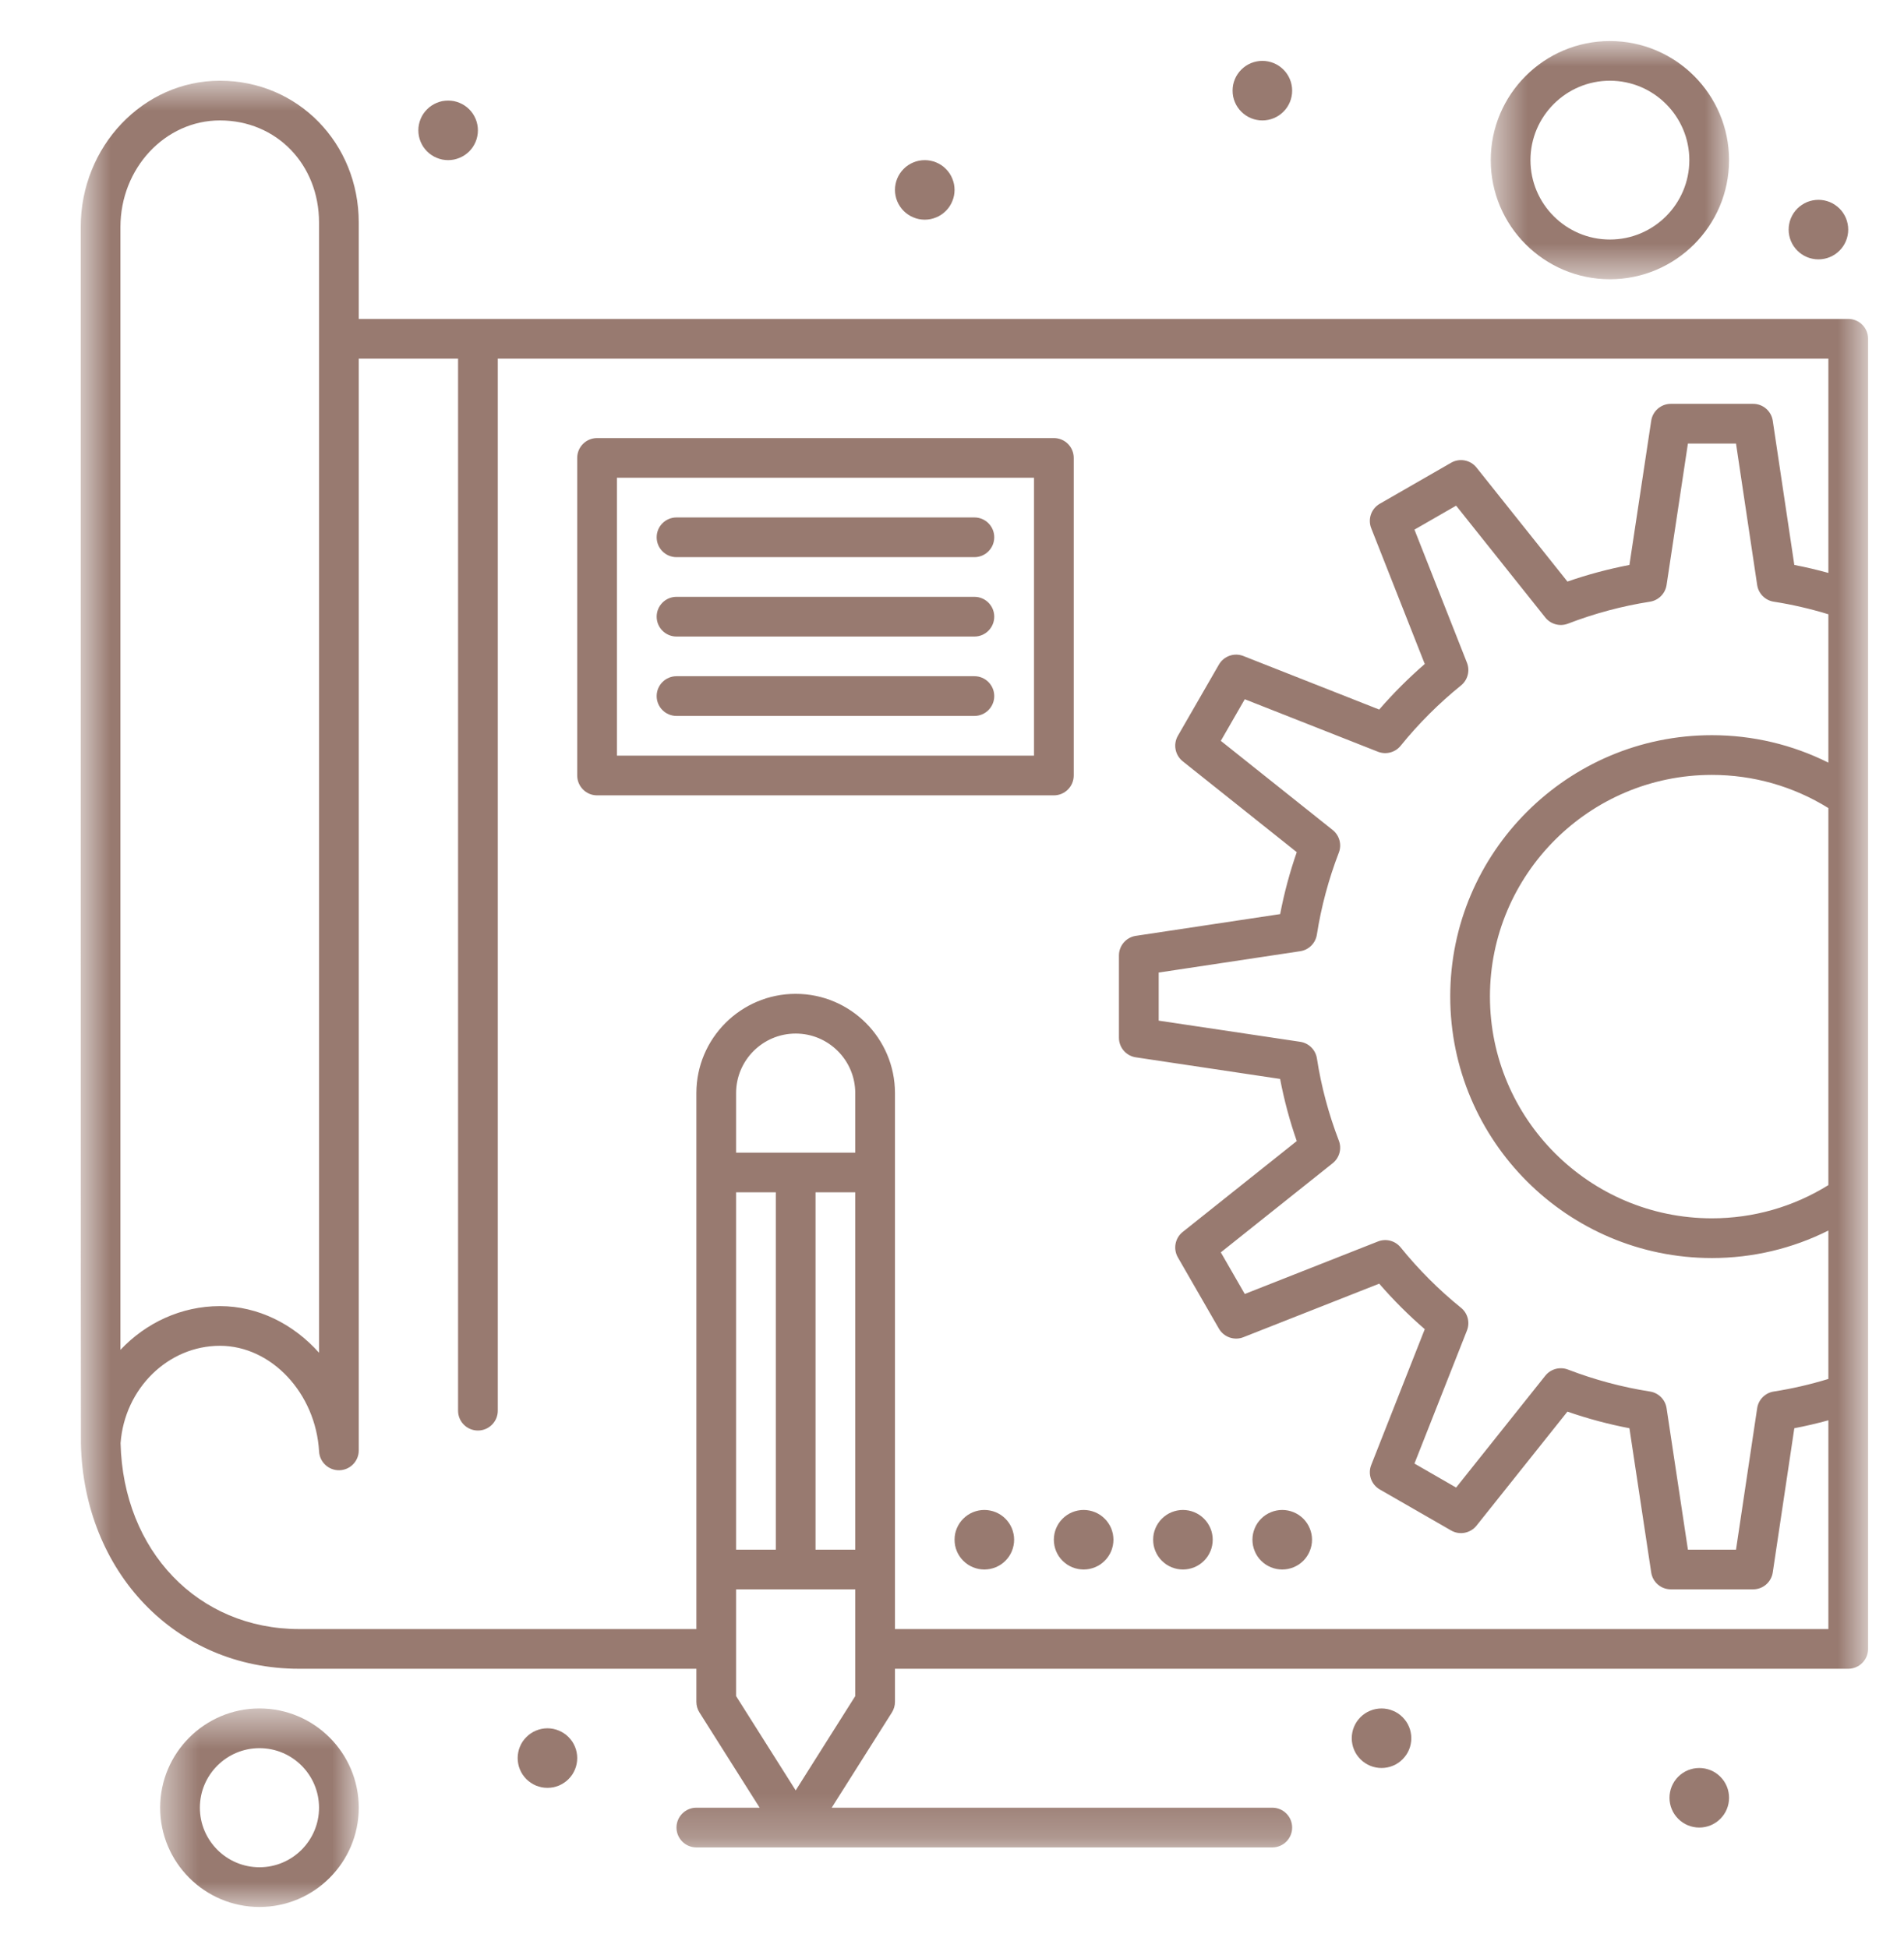 <?xml version="1.0" encoding="UTF-8"?>
<svg xmlns="http://www.w3.org/2000/svg" width="43" height="44" viewBox="0 0 43 44" fill="none">
  <mask id="mask0_401_3" style="mask-type:luminance" maskUnits="userSpaceOnUse" x="1" y="1" width="42" height="41">
    <path d="M1.822 1.776H42.19V41.776H1.822V1.776Z" fill="white"></path>
  </mask>
  <g mask="url(#mask0_401_3)">
    <path d="M42.189 7.652C42.189 7.404 41.989 7.203 41.741 7.203H8.102L8.102 5.027C8.102 3.231 6.725 1.823 4.967 1.823C3.234 1.823 1.823 3.306 1.823 5.128C1.824 11.366 1.821 32.541 1.827 32.611C1.893 35.483 3.946 37.691 6.757 37.691H15.727V38.438C15.727 38.523 15.751 38.605 15.796 38.677L17.156 40.829H15.727C15.479 40.829 15.278 41.03 15.278 41.277C15.278 41.525 15.479 41.726 15.727 41.726H28.734C28.982 41.726 29.182 41.525 29.182 41.277C29.182 41.03 28.982 40.829 28.734 40.829H18.783L20.143 38.677C20.188 38.605 20.212 38.523 20.212 38.438V37.691H41.74C41.988 37.691 42.189 37.49 42.189 37.242C42.189 33.738 42.189 10.69 42.189 7.652ZM32.995 29.537C32.495 29.133 32.037 28.674 31.633 28.175C31.51 28.023 31.302 27.968 31.12 28.04L28.112 29.226L27.571 28.286L30.098 26.272C30.25 26.15 30.307 25.943 30.236 25.761C30.005 25.159 29.838 24.534 29.741 23.904C29.71 23.71 29.558 23.559 29.363 23.53L26.168 23.052V21.966L29.364 21.484C29.558 21.455 29.71 21.303 29.74 21.11C29.838 20.483 30.005 19.859 30.236 19.258C30.307 19.076 30.25 18.869 30.098 18.747L27.571 16.733L28.112 15.793L31.12 16.979C31.302 17.05 31.51 16.996 31.633 16.843C32.037 16.344 32.495 15.886 32.995 15.482C33.147 15.359 33.202 15.151 33.13 14.969L31.944 11.962L32.885 11.421L34.899 13.947C35.021 14.1 35.228 14.156 35.411 14.086C36.012 13.854 36.636 13.688 37.263 13.59C37.457 13.559 37.608 13.407 37.638 13.213L38.12 10.018H39.206L39.684 13.213C39.713 13.407 39.865 13.56 40.059 13.59C40.472 13.654 40.885 13.75 41.292 13.874V17.225C40.478 16.818 39.582 16.605 38.661 16.605C35.403 16.605 32.752 19.253 32.752 22.507C32.752 25.764 35.403 28.414 38.661 28.414C39.582 28.414 40.478 28.201 41.292 27.793V31.145C40.886 31.269 40.472 31.365 40.059 31.429C39.865 31.459 39.713 31.611 39.684 31.806L39.206 35.001H38.12L37.638 31.805C37.608 31.611 37.457 31.459 37.263 31.429C36.636 31.331 36.012 31.164 35.411 30.933C35.228 30.863 35.021 30.919 34.899 31.072L32.885 33.598L31.944 33.056L33.13 30.05C33.202 29.867 33.147 29.66 32.995 29.537ZM41.292 26.767C40.501 27.259 39.596 27.517 38.661 27.517C35.897 27.517 33.649 25.27 33.649 22.507C33.649 19.747 35.897 17.502 38.661 17.502C39.596 17.502 40.501 17.76 41.292 18.251V26.767ZM4.967 2.72C6.243 2.72 7.205 3.712 7.205 5.027L7.205 7.652V30.553C6.629 29.906 5.829 29.5 4.967 29.5C4.093 29.5 3.295 29.878 2.72 30.488V5.128C2.72 3.8 3.728 2.72 4.967 2.72ZM16.624 35.001V26.93H17.521V35.001H16.624ZM18.418 26.93H19.315V35.001H18.418V26.93ZM19.315 26.034H16.624V24.689C16.624 23.947 17.228 23.344 17.97 23.344C18.712 23.344 19.315 23.947 19.315 24.689V26.034ZM19.315 38.308L17.97 40.438L16.624 38.308V35.897H19.315V38.308ZM20.212 36.794V24.689C20.212 23.453 19.206 22.447 17.97 22.447C16.733 22.447 15.727 23.453 15.727 24.689V36.794H6.757C4.474 36.794 2.781 35.029 2.723 32.595C2.814 31.36 3.797 30.396 4.967 30.396C6.128 30.396 7.132 31.468 7.206 32.784C7.22 33.026 7.425 33.214 7.667 33.207C7.909 33.2 8.102 33.002 8.102 32.759V8.1H10.345V31.862C10.345 32.11 10.546 32.31 10.793 32.31C11.041 32.31 11.242 32.11 11.242 31.862V8.1H41.292V12.94C41.037 12.87 40.781 12.809 40.523 12.76L40.036 9.503C40.003 9.284 39.815 9.121 39.593 9.121H37.734C37.512 9.121 37.324 9.284 37.291 9.503L36.799 12.76C36.326 12.851 35.858 12.976 35.399 13.135L33.346 10.561C33.208 10.387 32.963 10.341 32.771 10.452L31.161 11.378C30.968 11.489 30.886 11.724 30.968 11.931L32.177 14.997C31.81 15.315 31.466 15.659 31.148 16.026L28.081 14.817C27.874 14.735 27.639 14.818 27.528 15.01L26.601 16.619C26.491 16.811 26.537 17.055 26.71 17.194L29.286 19.247C29.127 19.705 29.001 20.173 28.911 20.646L25.652 21.137C25.433 21.17 25.27 21.359 25.27 21.581V23.438C25.27 23.66 25.433 23.849 25.653 23.881L28.91 24.369C29 24.843 29.126 25.313 29.286 25.772L26.71 27.825C26.537 27.963 26.491 28.207 26.601 28.399L27.528 30.009C27.639 30.201 27.875 30.284 28.081 30.202L31.148 28.993C31.466 29.36 31.81 29.704 32.177 30.021L30.968 33.088C30.886 33.294 30.968 33.53 31.161 33.641L32.771 34.567C32.963 34.678 33.208 34.631 33.346 34.458L35.399 31.883C35.858 32.042 36.326 32.168 36.799 32.258L37.291 35.516C37.324 35.735 37.512 35.897 37.734 35.897H39.593C39.815 35.897 40.003 35.735 40.036 35.515L40.523 32.258C40.781 32.209 41.037 32.149 41.292 32.079V36.794H20.212Z" fill="#987A70"></path>
  </g>
  <path d="M24.249 17.515V10.342C24.249 10.094 24.048 9.894 23.8 9.894H13.485C13.237 9.894 13.036 10.094 13.036 10.342V17.515C13.036 17.763 13.237 17.964 13.485 17.964H23.8C24.048 17.964 24.249 17.763 24.249 17.515ZM23.352 17.067H13.933V10.79H23.352V17.067Z" fill="#987A70"></path>
  <path d="M15.278 12.584H22.006C22.254 12.584 22.454 12.383 22.454 12.135C22.454 11.887 22.254 11.687 22.006 11.687H15.278C15.031 11.687 14.83 11.887 14.83 12.135C14.83 12.383 15.031 12.584 15.278 12.584Z" fill="#987A70"></path>
  <path d="M15.278 14.377H22.006C22.254 14.377 22.454 14.176 22.454 13.928C22.454 13.681 22.254 13.48 22.006 13.48H15.278C15.031 13.48 14.83 13.681 14.83 13.928C14.83 14.176 15.031 14.377 15.278 14.377Z" fill="#987A70"></path>
  <path d="M15.278 16.17H22.006C22.254 16.17 22.454 15.969 22.454 15.722C22.454 15.474 22.254 15.273 22.006 15.273H15.278C15.031 15.273 14.83 15.474 14.83 15.722C14.83 15.969 15.031 16.17 15.278 16.17Z" fill="#987A70"></path>
  <mask id="mask1_401_3" style="mask-type:luminance" maskUnits="userSpaceOnUse" x="3" y="38" width="6" height="6">
    <path d="M3.568 38.576H8.112V43.071H3.568V38.576Z" fill="white"></path>
  </mask>
  <g mask="url(#mask1_401_3)">
    <path d="M5.86 38.587C4.623 38.587 3.617 39.593 3.617 40.829C3.617 42.065 4.623 43.071 5.86 43.071C7.096 43.071 8.102 42.065 8.102 40.829C8.102 39.593 7.096 38.587 5.86 38.587ZM5.86 42.174C5.118 42.174 4.514 41.57 4.514 40.829C4.514 40.087 5.118 39.484 5.86 39.484C6.602 39.484 7.205 40.087 7.205 40.829C7.205 41.57 6.602 42.174 5.86 42.174Z" fill="#987A70"></path>
  </g>
  <mask id="mask2_401_3" style="mask-type:luminance" maskUnits="userSpaceOnUse" x="33" y="0" width="7" height="7">
    <path d="M33.648 0.927H39.088V6.32H33.648V0.927Z" fill="white"></path>
  </mask>
  <g mask="url(#mask2_401_3)">
    <path d="M36.358 6.307C37.842 6.307 39.049 5.1 39.049 3.617C39.049 2.134 37.842 0.927 36.358 0.927C34.874 0.927 33.667 2.134 33.667 3.617C33.667 5.1 34.874 6.307 36.358 6.307ZM36.358 1.823C37.347 1.823 38.152 2.628 38.152 3.617C38.152 4.606 37.347 5.41 36.358 5.41C35.369 5.41 34.564 4.606 34.564 3.617C34.564 2.628 35.369 1.823 36.358 1.823Z" fill="#987A70"></path>
  </g>
  <path d="M29.182 2.047C29.182 2.092 29.178 2.135 29.169 2.179C29.161 2.222 29.148 2.264 29.131 2.305C29.114 2.346 29.093 2.385 29.069 2.421C29.044 2.458 29.017 2.492 28.985 2.523C28.954 2.554 28.92 2.582 28.883 2.607C28.846 2.631 28.808 2.652 28.767 2.669C28.726 2.686 28.684 2.699 28.641 2.707C28.597 2.716 28.553 2.72 28.509 2.72C28.465 2.72 28.422 2.716 28.378 2.707C28.335 2.699 28.293 2.686 28.252 2.669C28.211 2.652 28.172 2.631 28.136 2.607C28.099 2.582 28.065 2.554 28.034 2.523C28.003 2.492 27.974 2.458 27.95 2.421C27.925 2.385 27.905 2.346 27.888 2.305C27.871 2.264 27.858 2.222 27.849 2.179C27.841 2.135 27.837 2.092 27.837 2.047C27.837 2.003 27.841 1.96 27.849 1.916C27.858 1.873 27.871 1.831 27.888 1.79C27.905 1.749 27.925 1.71 27.95 1.674C27.974 1.637 28.003 1.603 28.034 1.572C28.065 1.541 28.099 1.513 28.136 1.488C28.172 1.464 28.211 1.443 28.252 1.426C28.293 1.409 28.335 1.397 28.378 1.388C28.422 1.379 28.465 1.375 28.509 1.375C28.553 1.375 28.597 1.379 28.641 1.388C28.684 1.397 28.726 1.409 28.767 1.426C28.808 1.443 28.846 1.464 28.883 1.488C28.92 1.513 28.954 1.541 28.985 1.572C29.017 1.603 29.044 1.637 29.069 1.674C29.093 1.71 29.114 1.749 29.131 1.79C29.148 1.831 29.161 1.873 29.169 1.916C29.178 1.96 29.182 2.003 29.182 2.047Z" fill="#987A70"></path>
  <path d="M39.049 40.605C39.049 40.649 39.045 40.693 39.036 40.736C39.028 40.779 39.015 40.821 38.998 40.862C38.981 40.903 38.961 40.942 38.936 40.978C38.911 41.015 38.883 41.049 38.852 41.08C38.821 41.111 38.787 41.139 38.75 41.164C38.714 41.188 38.675 41.209 38.634 41.226C38.593 41.243 38.551 41.256 38.508 41.264C38.465 41.273 38.421 41.277 38.377 41.277C38.333 41.277 38.289 41.273 38.245 41.264C38.202 41.256 38.16 41.243 38.119 41.226C38.078 41.209 38.039 41.188 38.003 41.164C37.966 41.139 37.932 41.111 37.901 41.08C37.87 41.049 37.842 41.015 37.817 40.978C37.793 40.942 37.772 40.903 37.755 40.862C37.738 40.821 37.725 40.779 37.717 40.736C37.708 40.693 37.704 40.649 37.704 40.605C37.704 40.561 37.708 40.517 37.717 40.474C37.725 40.43 37.738 40.388 37.755 40.347C37.772 40.307 37.793 40.268 37.817 40.231C37.842 40.194 37.87 40.16 37.901 40.129C37.932 40.098 37.966 40.07 38.003 40.045C38.039 40.021 38.078 40 38.119 39.983C38.16 39.967 38.202 39.954 38.245 39.945C38.289 39.937 38.333 39.932 38.377 39.932C38.421 39.932 38.465 39.937 38.508 39.945C38.551 39.954 38.593 39.967 38.634 39.983C38.675 40 38.714 40.021 38.75 40.045C38.787 40.07 38.821 40.098 38.852 40.129C38.883 40.16 38.911 40.194 38.936 40.231C38.961 40.268 38.981 40.307 38.998 40.347C39.015 40.388 39.028 40.43 39.036 40.474C39.045 40.517 39.049 40.561 39.049 40.605Z" fill="#987A70"></path>
  <path d="M31.873 39.26C31.873 39.304 31.869 39.348 31.86 39.391C31.852 39.434 31.839 39.476 31.822 39.517C31.805 39.558 31.785 39.597 31.76 39.633C31.735 39.67 31.707 39.704 31.676 39.735C31.645 39.767 31.611 39.794 31.574 39.819C31.538 39.843 31.499 39.864 31.458 39.881C31.417 39.898 31.375 39.911 31.332 39.919C31.288 39.928 31.245 39.932 31.201 39.932C31.156 39.932 31.113 39.928 31.069 39.919C31.026 39.911 30.984 39.898 30.943 39.881C30.902 39.864 30.863 39.843 30.827 39.819C30.79 39.794 30.756 39.767 30.725 39.735C30.694 39.704 30.666 39.67 30.641 39.633C30.616 39.597 30.596 39.558 30.579 39.517C30.562 39.476 30.549 39.434 30.541 39.391C30.532 39.348 30.528 39.304 30.528 39.26C30.528 39.215 30.532 39.172 30.541 39.129C30.549 39.085 30.562 39.043 30.579 39.002C30.596 38.962 30.616 38.923 30.641 38.886C30.666 38.849 30.694 38.816 30.725 38.784C30.756 38.753 30.79 38.725 30.827 38.7C30.863 38.676 30.902 38.655 30.943 38.639C30.984 38.621 31.026 38.609 31.069 38.6C31.113 38.592 31.156 38.587 31.201 38.587C31.245 38.587 31.288 38.592 31.332 38.6C31.375 38.609 31.417 38.621 31.458 38.639C31.499 38.655 31.538 38.676 31.574 38.7C31.611 38.725 31.645 38.753 31.676 38.784C31.707 38.816 31.735 38.849 31.76 38.886C31.785 38.923 31.805 38.962 31.822 39.002C31.839 39.043 31.852 39.085 31.86 39.129C31.869 39.172 31.873 39.215 31.873 39.26Z" fill="#987A70"></path>
  <path d="M22.903 34.776C22.903 34.821 22.899 34.864 22.89 34.907C22.881 34.951 22.869 34.993 22.852 35.034C22.835 35.075 22.814 35.113 22.79 35.15C22.765 35.187 22.737 35.221 22.706 35.252C22.675 35.283 22.641 35.311 22.604 35.336C22.567 35.36 22.529 35.381 22.488 35.398C22.447 35.414 22.405 35.427 22.361 35.436C22.318 35.444 22.274 35.449 22.23 35.449C22.186 35.449 22.142 35.444 22.099 35.436C22.056 35.427 22.014 35.414 21.973 35.398C21.932 35.381 21.893 35.36 21.857 35.336C21.82 35.311 21.786 35.283 21.755 35.252C21.724 35.221 21.695 35.187 21.671 35.15C21.646 35.113 21.626 35.075 21.609 35.034C21.592 34.993 21.579 34.951 21.57 34.907C21.562 34.864 21.558 34.821 21.558 34.776C21.558 34.732 21.562 34.688 21.57 34.645C21.579 34.602 21.592 34.56 21.609 34.519C21.626 34.478 21.646 34.44 21.671 34.403C21.695 34.366 21.724 34.332 21.755 34.301C21.786 34.27 21.82 34.242 21.857 34.217C21.893 34.193 21.932 34.172 21.973 34.155C22.014 34.138 22.056 34.126 22.099 34.117C22.142 34.108 22.186 34.104 22.23 34.104C22.274 34.104 22.318 34.108 22.361 34.117C22.405 34.126 22.447 34.138 22.488 34.155C22.529 34.172 22.567 34.193 22.604 34.217C22.641 34.242 22.675 34.27 22.706 34.301C22.737 34.332 22.765 34.366 22.79 34.403C22.814 34.44 22.835 34.478 22.852 34.519C22.869 34.56 22.881 34.602 22.89 34.645C22.899 34.688 22.903 34.732 22.903 34.776Z" fill="#987A70"></path>
  <path d="M25.146 34.776C25.146 34.821 25.141 34.864 25.133 34.907C25.124 34.951 25.111 34.993 25.095 35.034C25.078 35.075 25.057 35.113 25.032 35.15C25.008 35.187 24.98 35.221 24.948 35.252C24.917 35.283 24.884 35.311 24.847 35.336C24.81 35.36 24.771 35.381 24.73 35.398C24.689 35.414 24.648 35.427 24.604 35.436C24.561 35.444 24.517 35.449 24.473 35.449C24.429 35.449 24.385 35.444 24.342 35.436C24.298 35.427 24.256 35.414 24.215 35.398C24.174 35.381 24.136 35.36 24.099 35.336C24.062 35.311 24.029 35.283 23.997 35.252C23.966 35.221 23.938 35.187 23.913 35.15C23.889 35.113 23.868 35.075 23.851 35.034C23.834 34.993 23.822 34.951 23.813 34.907C23.805 34.864 23.8 34.821 23.8 34.776C23.8 34.732 23.805 34.688 23.813 34.645C23.822 34.602 23.834 34.56 23.851 34.519C23.868 34.478 23.889 34.44 23.913 34.403C23.938 34.366 23.966 34.332 23.997 34.301C24.029 34.27 24.062 34.242 24.099 34.217C24.136 34.193 24.174 34.172 24.215 34.155C24.256 34.138 24.298 34.126 24.342 34.117C24.385 34.108 24.429 34.104 24.473 34.104C24.517 34.104 24.561 34.108 24.604 34.117C24.648 34.126 24.689 34.138 24.73 34.155C24.771 34.172 24.81 34.193 24.847 34.217C24.884 34.242 24.917 34.27 24.948 34.301C24.98 34.332 25.008 34.366 25.032 34.403C25.057 34.44 25.078 34.478 25.095 34.519C25.111 34.56 25.124 34.602 25.133 34.645C25.141 34.688 25.146 34.732 25.146 34.776Z" fill="#987A70"></path>
  <path d="M27.388 34.776C27.388 34.821 27.384 34.864 27.375 34.907C27.367 34.951 27.354 34.993 27.337 35.034C27.32 35.075 27.299 35.113 27.275 35.15C27.25 35.187 27.222 35.221 27.191 35.252C27.16 35.283 27.126 35.311 27.089 35.336C27.052 35.36 27.014 35.381 26.973 35.398C26.932 35.414 26.89 35.427 26.847 35.436C26.803 35.444 26.759 35.449 26.715 35.449C26.671 35.449 26.628 35.444 26.584 35.436C26.541 35.427 26.499 35.414 26.458 35.398C26.417 35.381 26.378 35.36 26.342 35.336C26.305 35.311 26.271 35.283 26.24 35.252C26.209 35.221 26.18 35.187 26.156 35.15C26.131 35.113 26.111 35.075 26.094 35.034C26.077 34.993 26.064 34.951 26.055 34.907C26.047 34.864 26.043 34.821 26.043 34.776C26.043 34.732 26.047 34.688 26.055 34.645C26.064 34.602 26.077 34.56 26.094 34.519C26.111 34.478 26.131 34.44 26.156 34.403C26.18 34.366 26.209 34.332 26.24 34.301C26.271 34.27 26.305 34.242 26.342 34.217C26.378 34.193 26.417 34.172 26.458 34.155C26.499 34.138 26.541 34.126 26.584 34.117C26.628 34.108 26.671 34.104 26.715 34.104C26.759 34.104 26.803 34.108 26.847 34.117C26.89 34.126 26.932 34.138 26.973 34.155C27.014 34.172 27.052 34.193 27.089 34.217C27.126 34.242 27.16 34.27 27.191 34.301C27.222 34.332 27.25 34.366 27.275 34.403C27.299 34.44 27.32 34.478 27.337 34.519C27.354 34.56 27.367 34.602 27.375 34.645C27.384 34.688 27.388 34.732 27.388 34.776Z" fill="#987A70"></path>
  <path d="M29.631 34.776C29.631 34.821 29.627 34.864 29.618 34.907C29.609 34.951 29.596 34.993 29.579 35.034C29.562 35.075 29.542 35.113 29.517 35.15C29.493 35.187 29.465 35.221 29.434 35.252C29.402 35.283 29.369 35.311 29.332 35.336C29.295 35.36 29.256 35.381 29.215 35.398C29.174 35.414 29.133 35.427 29.089 35.436C29.046 35.444 29.002 35.449 28.958 35.449C28.914 35.449 28.87 35.444 28.827 35.436C28.783 35.427 28.741 35.414 28.701 35.398C28.66 35.381 28.621 35.36 28.584 35.336C28.547 35.311 28.514 35.283 28.482 35.252C28.451 35.221 28.423 35.187 28.398 35.15C28.374 35.113 28.353 35.075 28.337 35.034C28.32 34.993 28.307 34.951 28.298 34.907C28.29 34.864 28.285 34.821 28.285 34.776C28.285 34.732 28.29 34.688 28.298 34.645C28.307 34.602 28.32 34.56 28.337 34.519C28.353 34.478 28.374 34.44 28.398 34.403C28.423 34.366 28.451 34.332 28.482 34.301C28.514 34.27 28.547 34.242 28.584 34.217C28.621 34.193 28.66 34.172 28.701 34.155C28.741 34.138 28.783 34.126 28.827 34.117C28.87 34.108 28.914 34.104 28.958 34.104C29.002 34.104 29.046 34.108 29.089 34.117C29.133 34.126 29.174 34.138 29.215 34.155C29.256 34.172 29.295 34.193 29.332 34.217C29.369 34.242 29.402 34.27 29.434 34.301C29.465 34.332 29.493 34.366 29.517 34.403C29.542 34.44 29.562 34.478 29.579 34.519C29.596 34.56 29.609 34.602 29.618 34.645C29.627 34.688 29.631 34.732 29.631 34.776Z" fill="#987A70"></path>
  <path d="M13.036 39.708C13.036 39.752 13.032 39.796 13.023 39.839C13.015 39.883 13.002 39.925 12.985 39.965C12.968 40.006 12.947 40.045 12.923 40.082C12.898 40.118 12.87 40.153 12.839 40.184C12.808 40.215 12.774 40.243 12.737 40.267C12.7 40.292 12.662 40.312 12.621 40.33C12.58 40.346 12.538 40.359 12.495 40.368C12.451 40.376 12.408 40.38 12.363 40.38C12.319 40.38 12.275 40.376 12.232 40.368C12.189 40.359 12.147 40.346 12.106 40.33C12.065 40.312 12.026 40.292 11.99 40.267C11.953 40.243 11.919 40.215 11.888 40.184C11.856 40.153 11.829 40.118 11.804 40.082C11.779 40.045 11.759 40.006 11.742 39.965C11.725 39.925 11.712 39.883 11.704 39.839C11.695 39.796 11.691 39.752 11.691 39.708C11.691 39.664 11.695 39.62 11.704 39.577C11.712 39.533 11.725 39.492 11.742 39.451C11.759 39.41 11.779 39.371 11.804 39.334C11.829 39.298 11.856 39.264 11.888 39.233C11.919 39.201 11.953 39.173 11.99 39.149C12.026 39.124 12.065 39.104 12.106 39.087C12.147 39.07 12.189 39.057 12.232 39.048C12.275 39.04 12.319 39.035 12.363 39.035C12.408 39.035 12.451 39.04 12.495 39.048C12.538 39.057 12.58 39.07 12.621 39.087C12.662 39.104 12.7 39.124 12.737 39.149C12.774 39.173 12.808 39.201 12.839 39.233C12.87 39.264 12.898 39.298 12.923 39.334C12.947 39.371 12.968 39.41 12.985 39.451C13.002 39.492 13.015 39.533 13.023 39.577C13.032 39.62 13.036 39.664 13.036 39.708Z" fill="#987A70"></path>
  <path d="M41.74 5.186C41.74 5.23 41.736 5.274 41.727 5.317C41.719 5.36 41.706 5.402 41.689 5.443C41.672 5.484 41.651 5.523 41.627 5.559C41.602 5.596 41.575 5.63 41.543 5.661C41.512 5.693 41.478 5.72 41.441 5.745C41.405 5.769 41.366 5.79 41.325 5.807C41.284 5.824 41.242 5.837 41.199 5.845C41.156 5.854 41.112 5.858 41.068 5.858C41.023 5.858 40.98 5.854 40.936 5.845C40.893 5.837 40.851 5.824 40.81 5.807C40.769 5.79 40.73 5.769 40.694 5.745C40.657 5.72 40.623 5.693 40.592 5.661C40.561 5.63 40.533 5.596 40.508 5.559C40.484 5.523 40.463 5.484 40.446 5.443C40.429 5.402 40.416 5.36 40.408 5.317C40.399 5.274 40.395 5.23 40.395 5.186C40.395 5.142 40.399 5.098 40.408 5.055C40.416 5.011 40.429 4.969 40.446 4.928C40.463 4.888 40.484 4.849 40.508 4.812C40.533 4.775 40.561 4.741 40.592 4.71C40.623 4.679 40.657 4.651 40.694 4.627C40.73 4.602 40.769 4.581 40.81 4.564C40.851 4.548 40.893 4.535 40.936 4.526C40.98 4.518 41.023 4.513 41.068 4.513C41.112 4.513 41.156 4.518 41.199 4.526C41.242 4.535 41.284 4.548 41.325 4.564C41.366 4.581 41.405 4.602 41.441 4.627C41.478 4.651 41.512 4.679 41.543 4.71C41.575 4.741 41.602 4.775 41.627 4.812C41.651 4.849 41.672 4.888 41.689 4.928C41.706 4.969 41.719 5.011 41.727 5.055C41.736 5.098 41.74 5.142 41.74 5.186Z" fill="#987A70"></path>
  <path d="M21.558 4.289C21.558 4.333 21.553 4.377 21.545 4.42C21.536 4.464 21.523 4.506 21.506 4.546C21.489 4.587 21.469 4.626 21.444 4.663C21.42 4.699 21.392 4.733 21.36 4.765C21.329 4.796 21.295 4.824 21.259 4.848C21.222 4.873 21.183 4.894 21.142 4.91C21.102 4.927 21.059 4.94 21.016 4.949C20.973 4.957 20.929 4.962 20.885 4.962C20.841 4.962 20.797 4.957 20.753 4.949C20.71 4.94 20.668 4.927 20.628 4.91C20.587 4.894 20.548 4.873 20.511 4.848C20.474 4.824 20.44 4.796 20.409 4.765C20.378 4.733 20.35 4.699 20.326 4.663C20.301 4.626 20.28 4.587 20.263 4.546C20.247 4.506 20.233 4.464 20.225 4.42C20.216 4.377 20.212 4.333 20.212 4.289C20.212 4.245 20.216 4.201 20.225 4.158C20.233 4.115 20.247 4.073 20.263 4.032C20.28 3.991 20.301 3.952 20.326 3.915C20.35 3.879 20.378 3.845 20.409 3.814C20.44 3.782 20.474 3.754 20.511 3.73C20.548 3.705 20.587 3.685 20.628 3.668C20.668 3.651 20.71 3.638 20.753 3.63C20.797 3.621 20.841 3.617 20.885 3.617C20.929 3.617 20.973 3.621 21.016 3.63C21.059 3.638 21.102 3.651 21.142 3.668C21.183 3.685 21.222 3.705 21.259 3.73C21.295 3.754 21.329 3.782 21.36 3.814C21.392 3.845 21.42 3.879 21.444 3.915C21.469 3.952 21.489 3.991 21.506 4.032C21.523 4.073 21.536 4.115 21.545 4.158C21.553 4.201 21.558 4.245 21.558 4.289Z" fill="#987A70"></path>
  <path d="M10.793 2.944C10.793 2.988 10.789 3.032 10.78 3.075C10.772 3.119 10.759 3.161 10.742 3.201C10.725 3.242 10.704 3.281 10.68 3.318C10.655 3.354 10.628 3.388 10.597 3.42C10.565 3.451 10.531 3.479 10.495 3.503C10.458 3.528 10.419 3.548 10.378 3.565C10.337 3.582 10.295 3.595 10.252 3.604C10.209 3.612 10.165 3.617 10.121 3.617C10.076 3.617 10.033 3.612 9.989 3.604C9.946 3.595 9.904 3.582 9.863 3.565C9.822 3.548 9.784 3.528 9.747 3.503C9.71 3.479 9.676 3.451 9.645 3.42C9.614 3.388 9.586 3.354 9.561 3.318C9.537 3.281 9.516 3.242 9.499 3.201C9.482 3.161 9.47 3.119 9.461 3.075C9.452 3.032 9.448 2.988 9.448 2.944C9.448 2.9 9.452 2.856 9.461 2.813C9.47 2.77 9.482 2.728 9.499 2.687C9.516 2.646 9.537 2.607 9.561 2.57C9.586 2.534 9.614 2.5 9.645 2.469C9.676 2.437 9.71 2.409 9.747 2.385C9.784 2.36 9.822 2.34 9.863 2.323C9.904 2.306 9.946 2.293 9.989 2.284C10.033 2.276 10.076 2.272 10.121 2.272C10.165 2.272 10.209 2.276 10.252 2.284C10.295 2.293 10.337 2.306 10.378 2.323C10.419 2.34 10.458 2.36 10.495 2.385C10.531 2.409 10.565 2.437 10.597 2.469C10.628 2.5 10.655 2.534 10.68 2.57C10.704 2.607 10.725 2.646 10.742 2.687C10.759 2.728 10.772 2.77 10.78 2.813C10.789 2.856 10.793 2.9 10.793 2.944Z" fill="#987A70"></path>
</svg>
